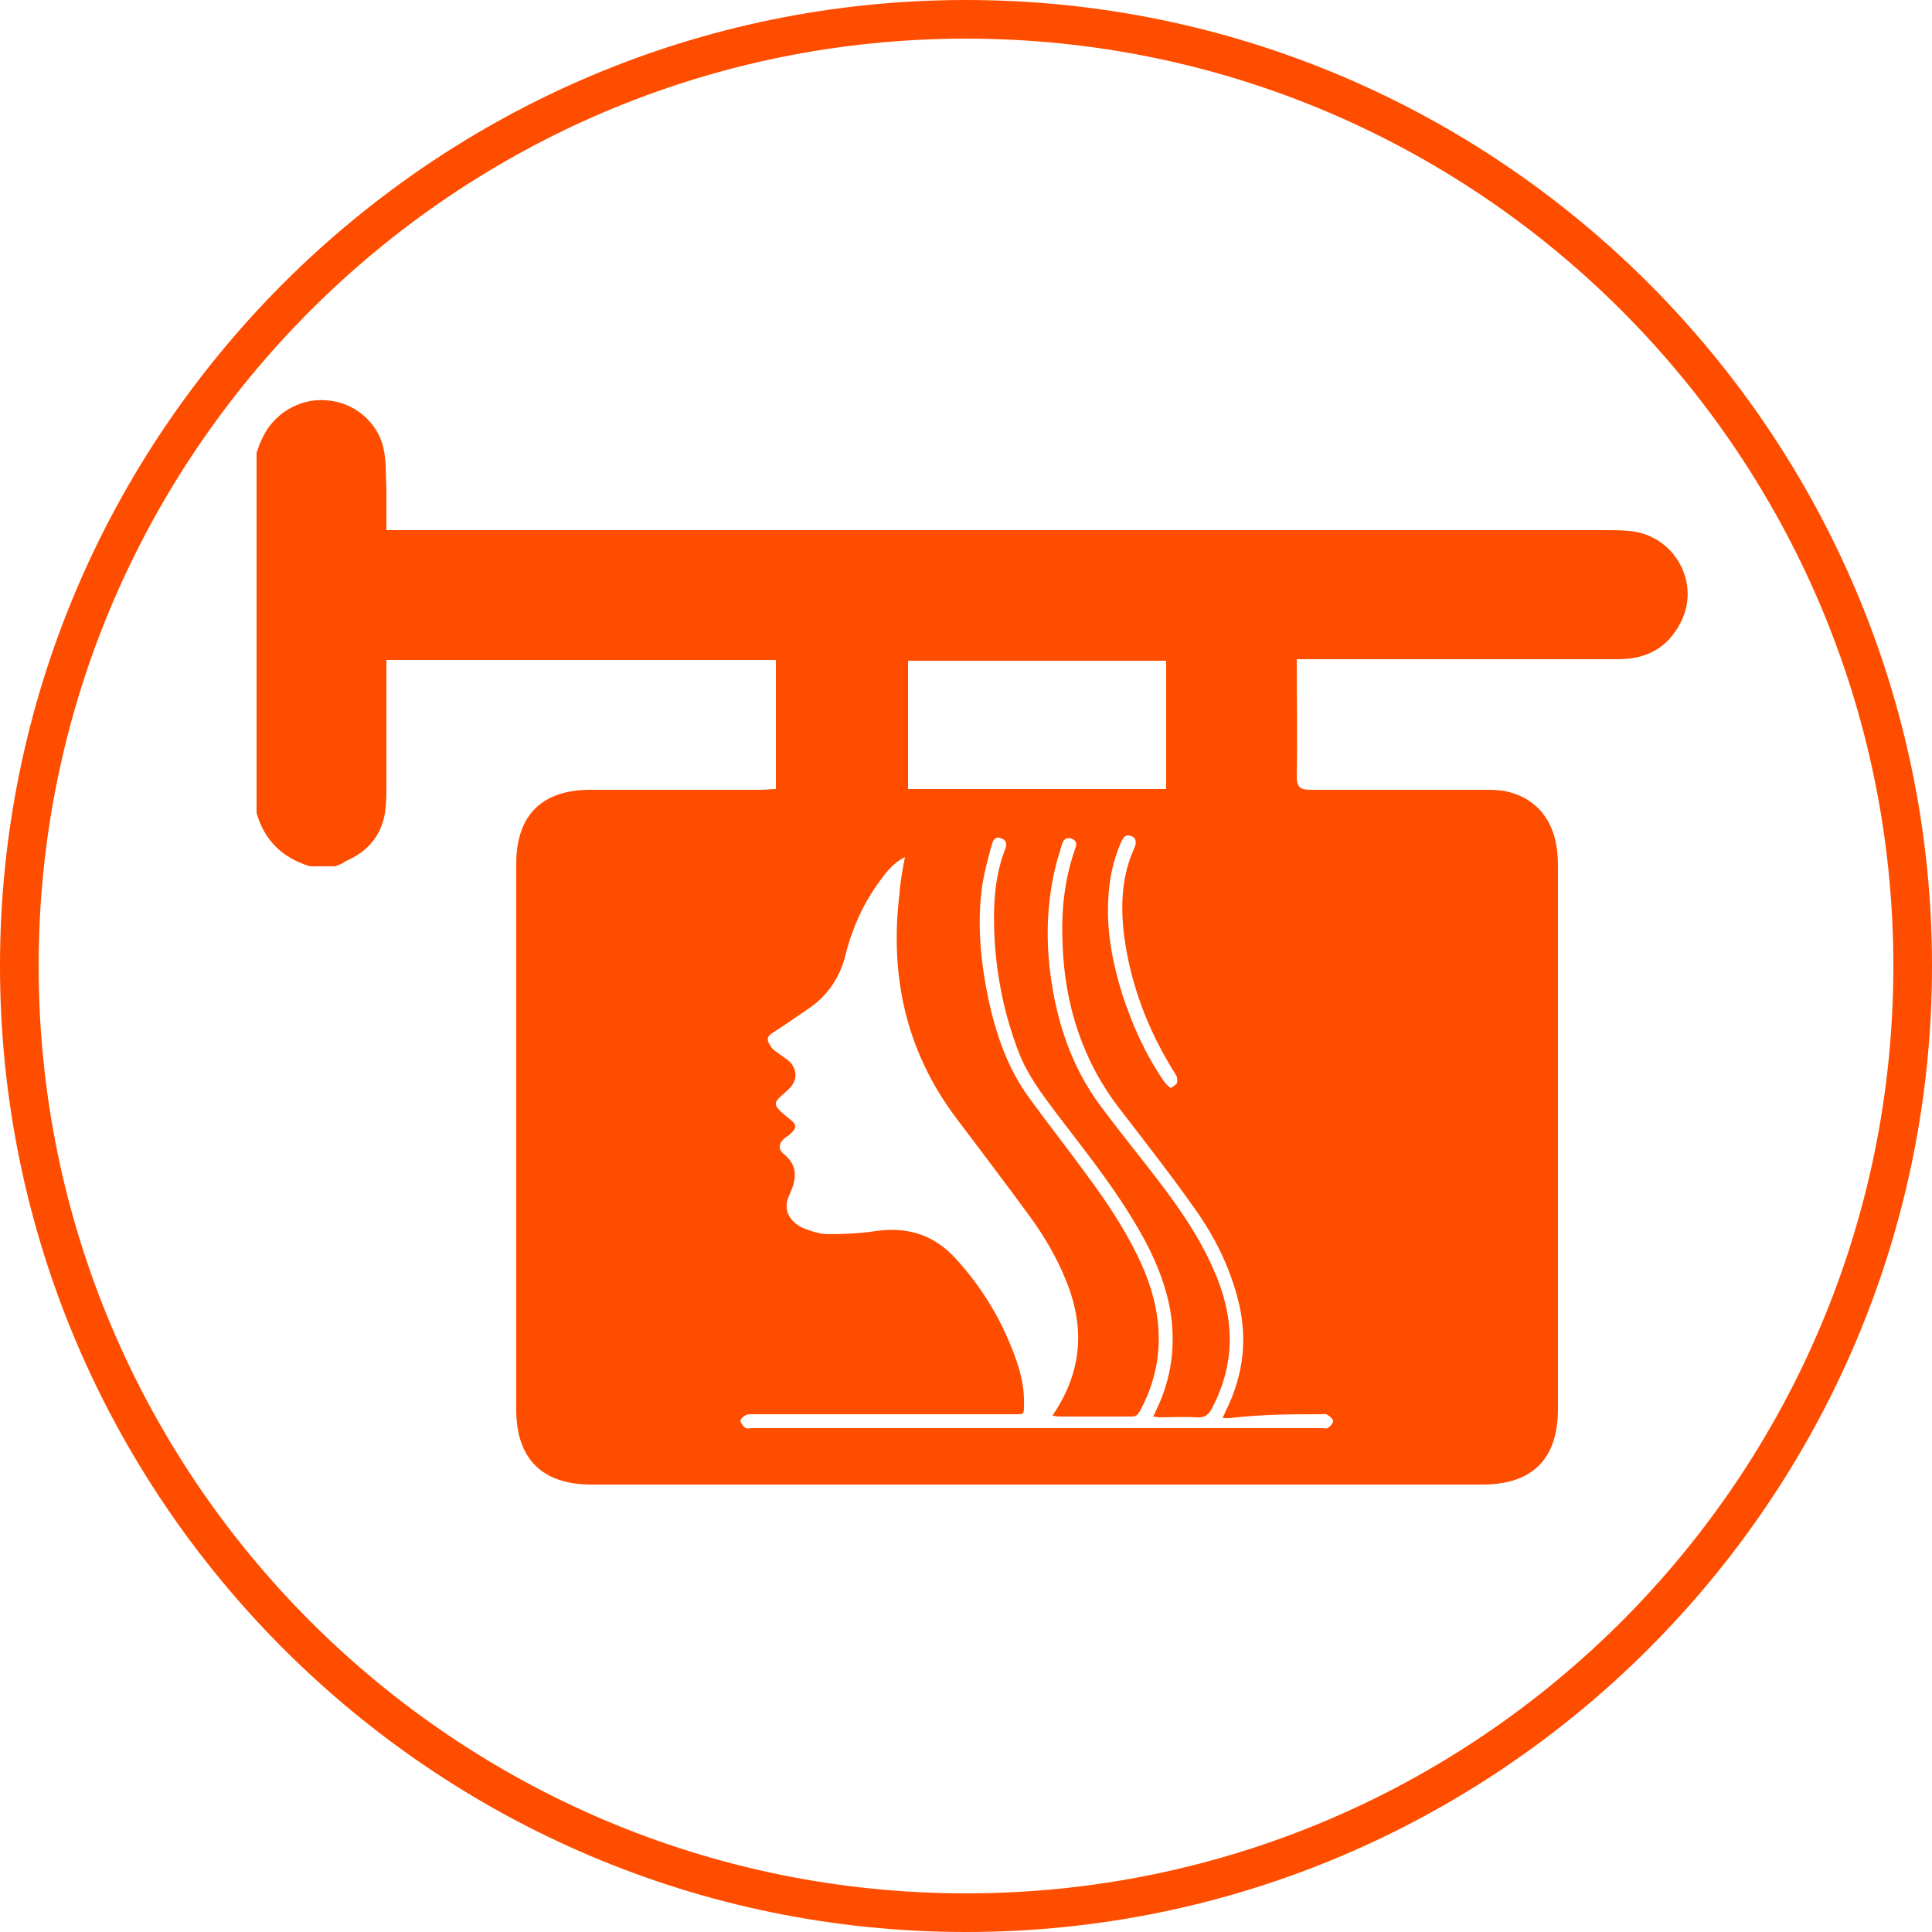<?xml version="1.0" encoding="utf-8"?>
<!-- Generator: Adobe Illustrator 28.0.0, SVG Export Plug-In . SVG Version: 6.00 Build 0)  -->
<svg version="1.1" id="Layer_1" xmlns="http://www.w3.org/2000/svg" xmlns:xlink="http://www.w3.org/1999/xlink" x="0px" y="0px"
	 viewBox="0 0 250 250" style="enable-background:new 0 0 250 250;" xml:space="preserve">
<style type="text/css">
	.st0{fill:#FF4D00;}
</style>
<path class="st0" d="M125,250C56.1,250,0,193.9,0,125S56.1,0,125,0s125,56.1,125,125S193.9,250,125,250z M125,5C58.8,5,5,58.8,5,125
	s53.8,120,120,120s120-53.8,120-120S191.2,5,125,5z"/>
<path class="st0" d="M210.8,68.7c-1-0.1-2-0.1-3.1-0.1c-51.6,0-103.3,0-154.9,0c-0.8,0-1.7,0-2.8,0c0-1.9,0-3.6,0-5.3
	c-0.1-1.8,0-3.7-0.4-5.4c-0.8-3.4-3.9-5.9-7.4-6.1c-3.5-0.3-6.9,1.8-8.3,5c-0.3,0.6-0.5,1.2-0.7,1.8c0,57.2,0-10.6,0,46.6
	c1,3.5,3.3,5.8,6.9,6.9c1.1,0,2.2,0,3.3,0c0.5-0.2,1-0.4,1.4-0.7c3-1.3,4.8-3.6,5.1-6.9c0.1-1,0.1-2,0.1-3.1c0-46.1,0,32.8,0-13.3
	c0-0.8,0-1.7,0-2.7c16.9,0,33.6,0,50.4,0c0,5.5,0,11,0,16.7c-0.6,0-1.3,0.1-1.9,0.1c-7.4,0-14.7,0-22.1,0c-6.3,0-9.6,3.3-9.6,9.6
	c0,23.5,0,47,0,70.6c0,6.4,3.4,9.7,9.7,9.7c38.4,0,76.8,0,115.3,0c6.5,0,9.8-3.3,9.8-9.8c0-23.5,0-46.9,0-70.4c0-5-2.2-8.3-6.3-9.4
	c-1.1-0.3-2.3-0.3-3.4-0.3c-7.4,0-14.8,0-22.3,0c-1.3,0-1.8-0.3-1.8-1.7c0.1-5,0-10,0-15.2c0.9,0,1.6,0,2.3,0c13.1,0,26.2,0,39.3,0
	c3.6,0,6.3-1.4,8-4.6C220.2,75.5,216.7,69.2,210.8,68.7z M152.3,140.1c0,0.2-0.4,0.4-0.8,0.7c-0.4-0.3-0.7-0.6-0.9-0.9
	c-2.4-3.5-4.1-7.3-5.4-11.3c-1.2-3.9-2-7.9-1.8-12c0.1-2.7,0.6-5.2,1.7-7.7c0.3-0.6,0.6-1,1.3-0.7c0.6,0.2,0.7,0.8,0.4,1.5
	c-1.6,3.5-1.8,7.1-1.4,10.9c0.8,6.6,3.1,12.7,6.7,18.4C152.3,139.2,152.4,139.7,152.3,140.1z M117.5,85.5c11.2,0,22.2,0,33.4,0
	c0,5.5,0,11,0,16.6c-11.1,0-22.2,0-33.4,0C117.5,96.5,117.5,91,117.5,85.5z M171,183c0.3,0,0.6-0.1,0.8,0.1c0.3,0.2,0.7,0.5,0.7,0.8
	c0,0.3-0.4,0.7-0.7,0.9c-0.2,0.1-0.5,0-0.8,0c-24.6,0-49.2,0-73.7,0c-0.3,0-0.6,0.1-0.8,0c-0.3-0.2-0.6-0.6-0.7-0.9
	c0-0.3,0.4-0.6,0.7-0.8c0.3-0.1,0.6-0.1,0.9-0.1c11.3,0,22.7,0,34,0c1.1,0,1.1,0,1.1-1.1c0.1-2.6-0.6-5.1-1.6-7.5
	c-1.7-4.3-4.1-8.1-7.2-11.5c-2.8-3.1-6.2-4.2-10.4-3.6c-2,0.3-4.1,0.4-6.1,0.4c-1.1,0-2.3-0.4-3.3-0.8c-1.5-0.7-2.8-2.2-1.7-4.4
	c0.2-0.5,0.4-0.9,0.5-1.4c0.4-1.5,0-2.7-1.2-3.7c-0.8-0.6-0.8-1.4,0-2.1c0.3-0.2,0.6-0.4,0.8-0.6c0.8-0.7,0.8-1.2,0-1.8
	c-0.5-0.4-1-0.8-1.4-1.2c-0.7-0.7-0.7-1.1,0.1-1.8c0.4-0.4,0.8-0.7,1.2-1.1c1-1.1,1-2.4-0.1-3.5c-0.5-0.4-1-0.7-1.5-1.1
	c-0.3-0.2-0.6-0.4-0.8-0.7c-0.7-1-0.6-1.4,0.4-2c1.6-1,3.1-2.1,4.6-3.1c2.4-1.7,3.9-4,4.6-6.8c0.9-3.6,2.4-6.9,4.6-9.8
	c0.8-1.1,1.7-2.2,3.1-2.9c-0.3,1.6-0.6,3.1-0.7,4.7c-1.3,10.6,0.8,20.3,7.2,28.9c3.3,4.4,6.6,8.7,9.8,13.1c2.1,2.9,3.9,6.1,5.1,9.6
	c1.8,5.4,1.2,10.4-1.8,15.2c-0.1,0.2-0.3,0.4-0.5,0.8c0.3,0,0.5,0.1,0.8,0.1c3.1,0,6.2,0,9.4,0c0.6,0,0.8-0.2,1.1-0.7
	c3.2-5.9,3.1-12,0.6-18.1c-1.9-4.5-4.6-8.6-7.5-12.5c-2.4-3.3-5-6.6-7.4-9.9c-2.8-3.8-4.3-8.2-5.3-12.8c-1-4.8-1.5-9.8-0.8-14.7
	c0.3-1.9,0.8-3.7,1.3-5.5c0.2-0.6,0.6-0.9,1.2-0.6c0.6,0.2,0.7,0.7,0.5,1.3c-1.5,3.8-1.6,7.8-1.4,11.8c0.3,5,1.3,9.8,3.1,14.5
	c1.1,2.9,2.9,5.3,4.7,7.7c3.4,4.5,6.9,8.8,9.9,13.7c2.3,3.7,4.2,7.6,5,11.9c0.8,4.6,0.2,9-1.8,13.1c-0.1,0.2-0.2,0.5-0.4,0.8
	c0.3,0,0.6,0.1,0.8,0.1c1.6,0,3.2-0.1,4.7,0c1.2,0.1,1.7-0.3,2.2-1.3c3.1-6,2.8-11.9,0.1-17.9c-2.1-4.8-5.2-9-8.4-13.1
	c-2.1-2.7-4.2-5.3-6.2-8c-3.8-5.1-5.7-11-6.5-17.2c-0.6-4.8-0.4-9.5,0.8-14.2c0.2-0.8,0.5-1.6,0.7-2.4c0.2-0.6,0.5-1,1.2-0.8
	c0.7,0.2,0.8,0.7,0.5,1.4c-1.4,4-1.8,8.1-1.6,12.4c0.3,7.8,2.6,15,7.4,21.2c3.3,4.3,6.6,8.5,9.7,12.9c2.5,3.5,4.4,7.3,5.5,11.4
	c1.4,5.1,0.9,10-1.5,14.8c-0.1,0.2-0.2,0.5-0.4,0.9c0.4,0,0.7,0,0.9,0C163.4,183,167.2,183,171,183z"/>
</svg>
